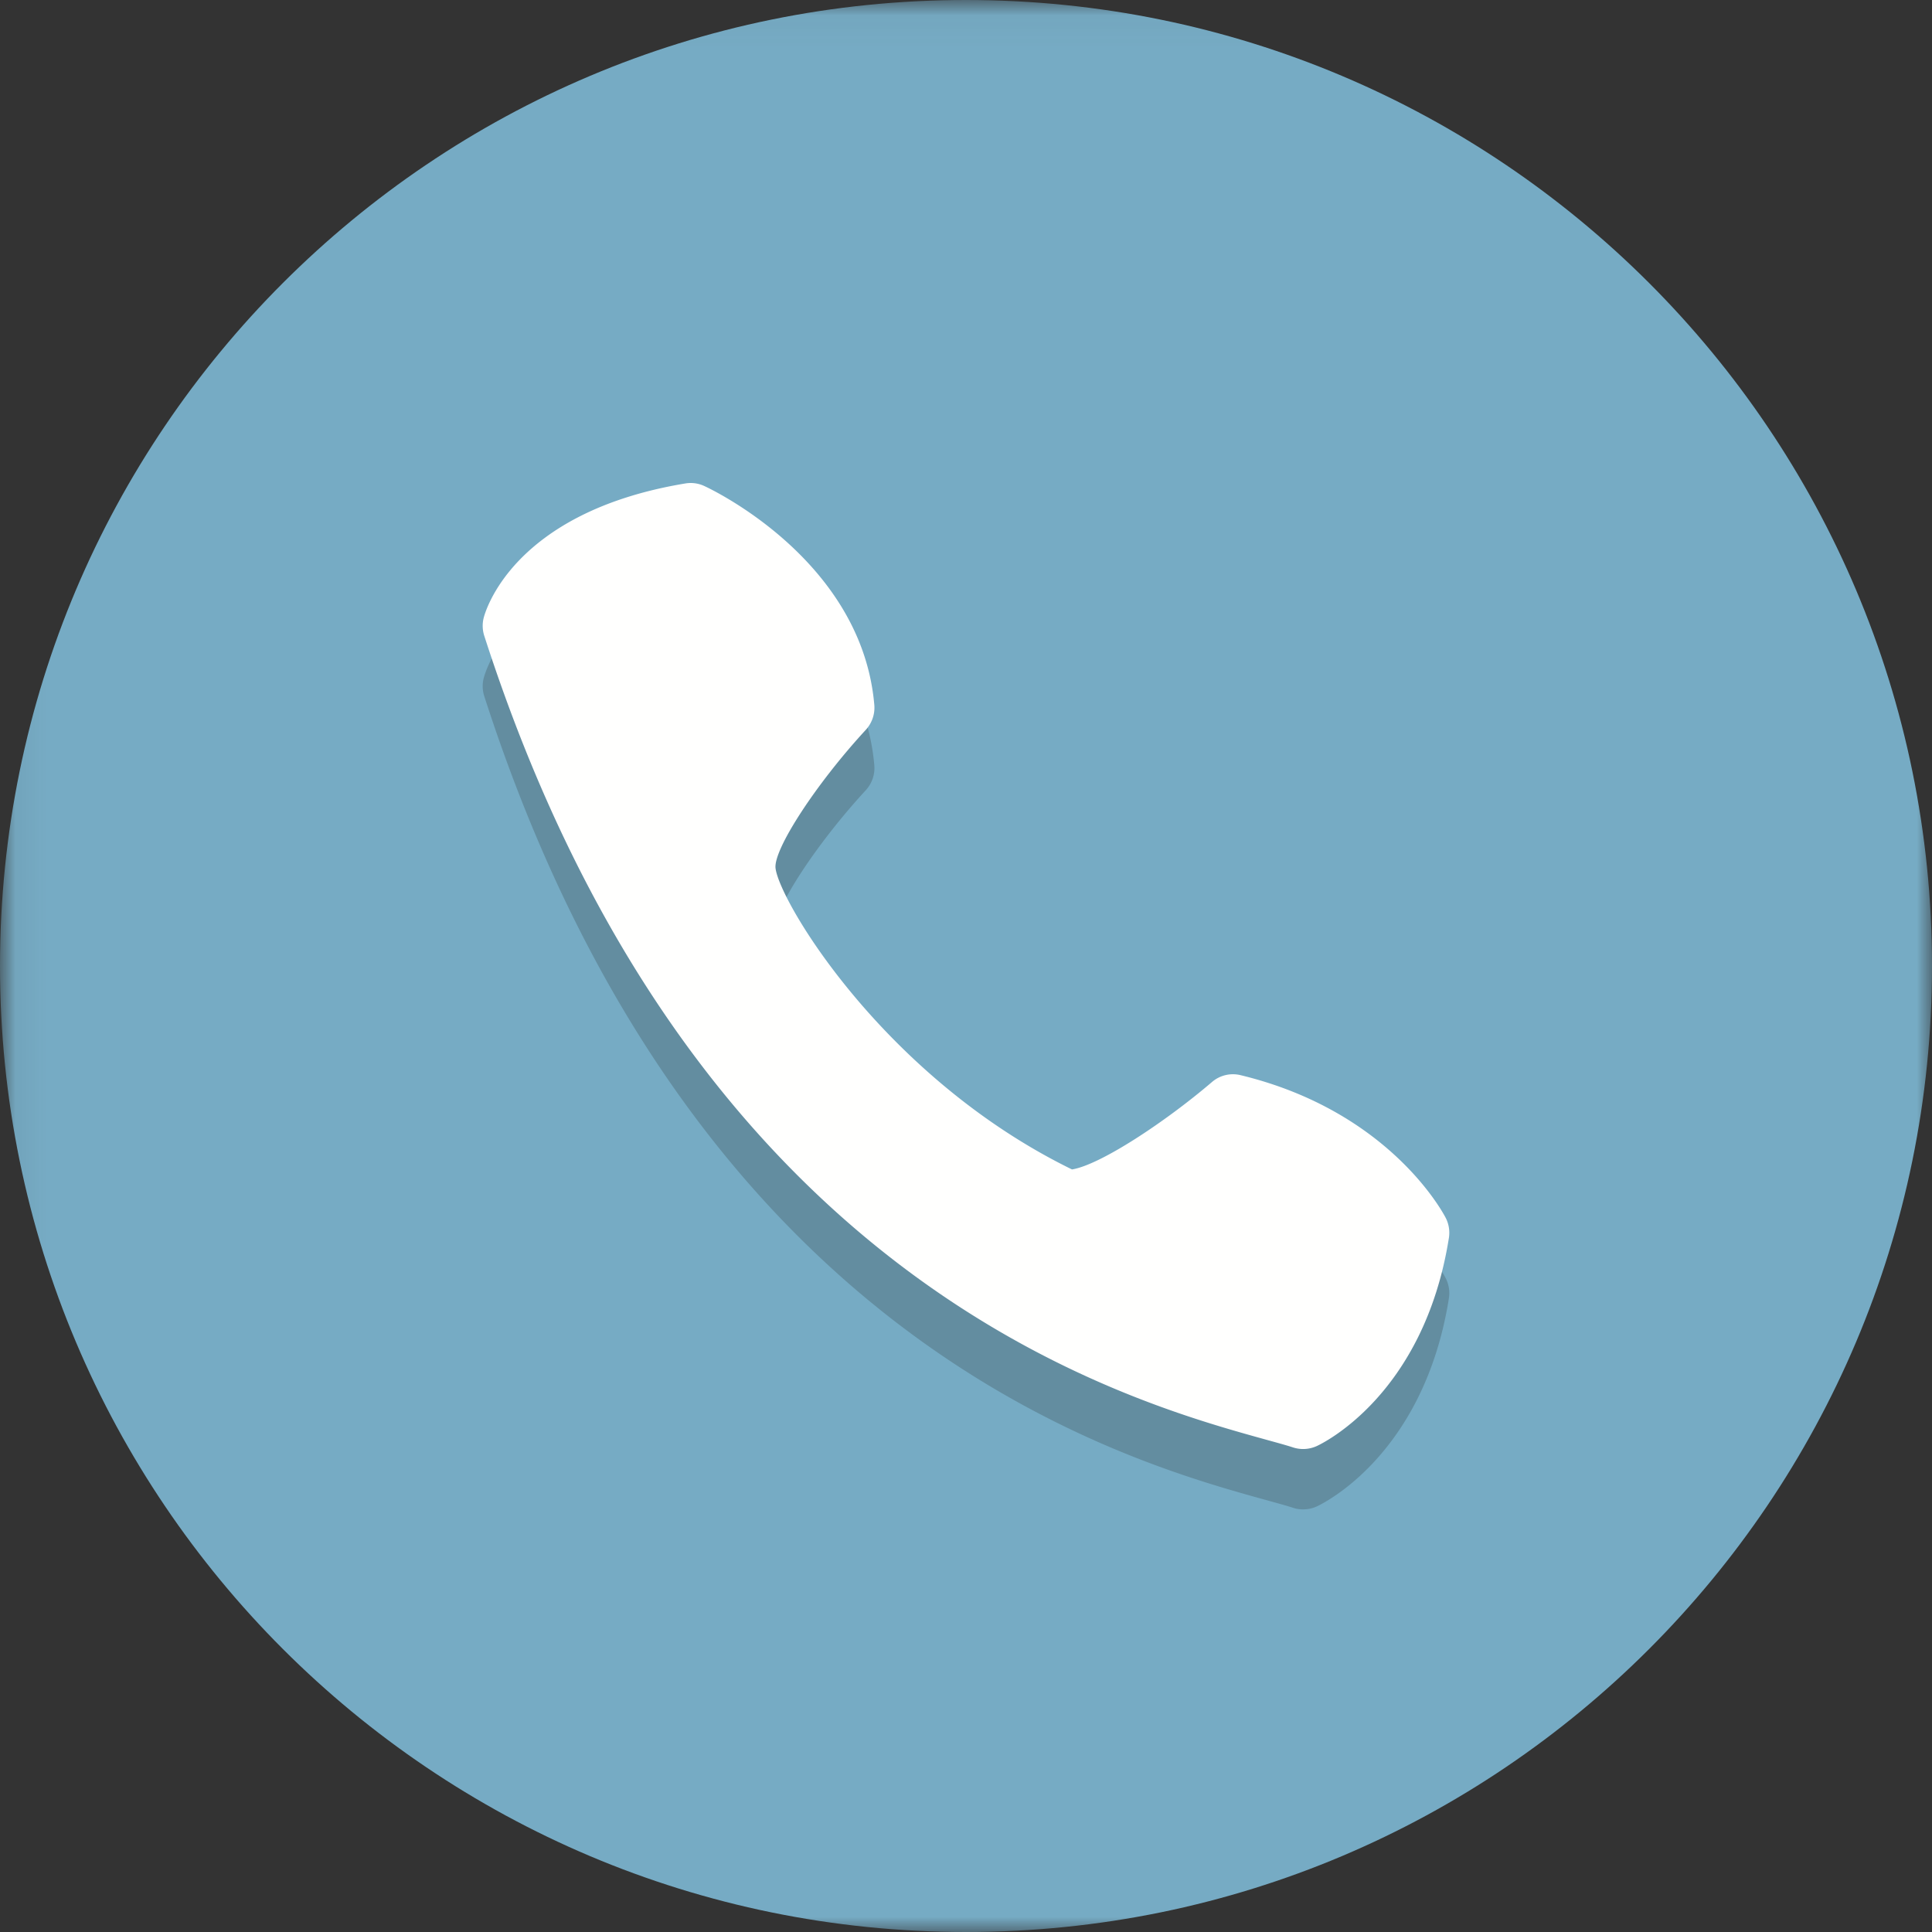 <svg xmlns="http://www.w3.org/2000/svg" xmlns:xlink="http://www.w3.org/1999/xlink" width="64" height="64" viewBox="0 0 64 64"><rect x="0" y="0" width="64" height="64" fill="#333333" stroke="none"/><defs><path id="a" d="M.06 64V.04H64V64z"/></defs><g fill="none" fill-rule="evenodd"><mask id="b" fill="#fff"><use xlink:href="#a"/></mask><path fill="#76ABC4" d="M64 32c0 17.673-14.327 32-32 32C14.327 64 0 49.673 0 32 0 14.327 14.327 0 32 0c17.673 0 32 14.327 32 32" mask="url(#b)"/><path fill="#638DA0" d="M43.17 50a1.04 1.04 0 0 1-.336-.052c-.228-.075-.526-.155-.889-.256-4.704-1.302-19.016-5.263-25.903-26.629a1.081 1.081 0 0 1-.021-.589c.035-.14.903-3.5 6.677-4.458a1.064 1.064 0 0 1 .635.085c.211.096 5.212 2.448 5.629 7.242.029.306-.076.611-.283.836-1.639 1.776-3.064 3.96-2.988 4.582.131 1.106 3.603 6.939 9.82 9.979.927-.147 3.076-1.563 4.632-2.892a1.08 1.08 0 0 1 .7-.263c.088 0 .177.011.264.034 4.932 1.196 6.71 4.58 6.784 4.724.105.205.142.441.105.668-.831 5.224-4.231 6.825-4.375 6.891a1.087 1.087 0 0 1-.451.098"/><path fill="#FFFFFE" d="M28.962 23.343c-.417-4.794-5.418-7.146-5.629-7.242a1.063 1.063 0 0 0-.635-.085c-5.774.958-6.642 4.318-6.677 4.458-.048.196-.04.399.021.589 6.887 21.366 21.199 25.327 25.903 26.629.363.101.661.181.889.256a1.087 1.087 0 0 0 .787-.046c.144-.066 3.544-1.667 4.375-6.891.037-.227 0-.463-.105-.668-.074-.144-1.852-3.528-6.784-4.724a1.066 1.066 0 0 0-.964.229c-1.556 1.329-3.705 2.745-4.632 2.891-6.217-3.039-9.689-8.872-9.82-9.978-.076-.622 1.349-2.806 2.988-4.582.207-.225.312-.53.283-.836"/></g></svg>